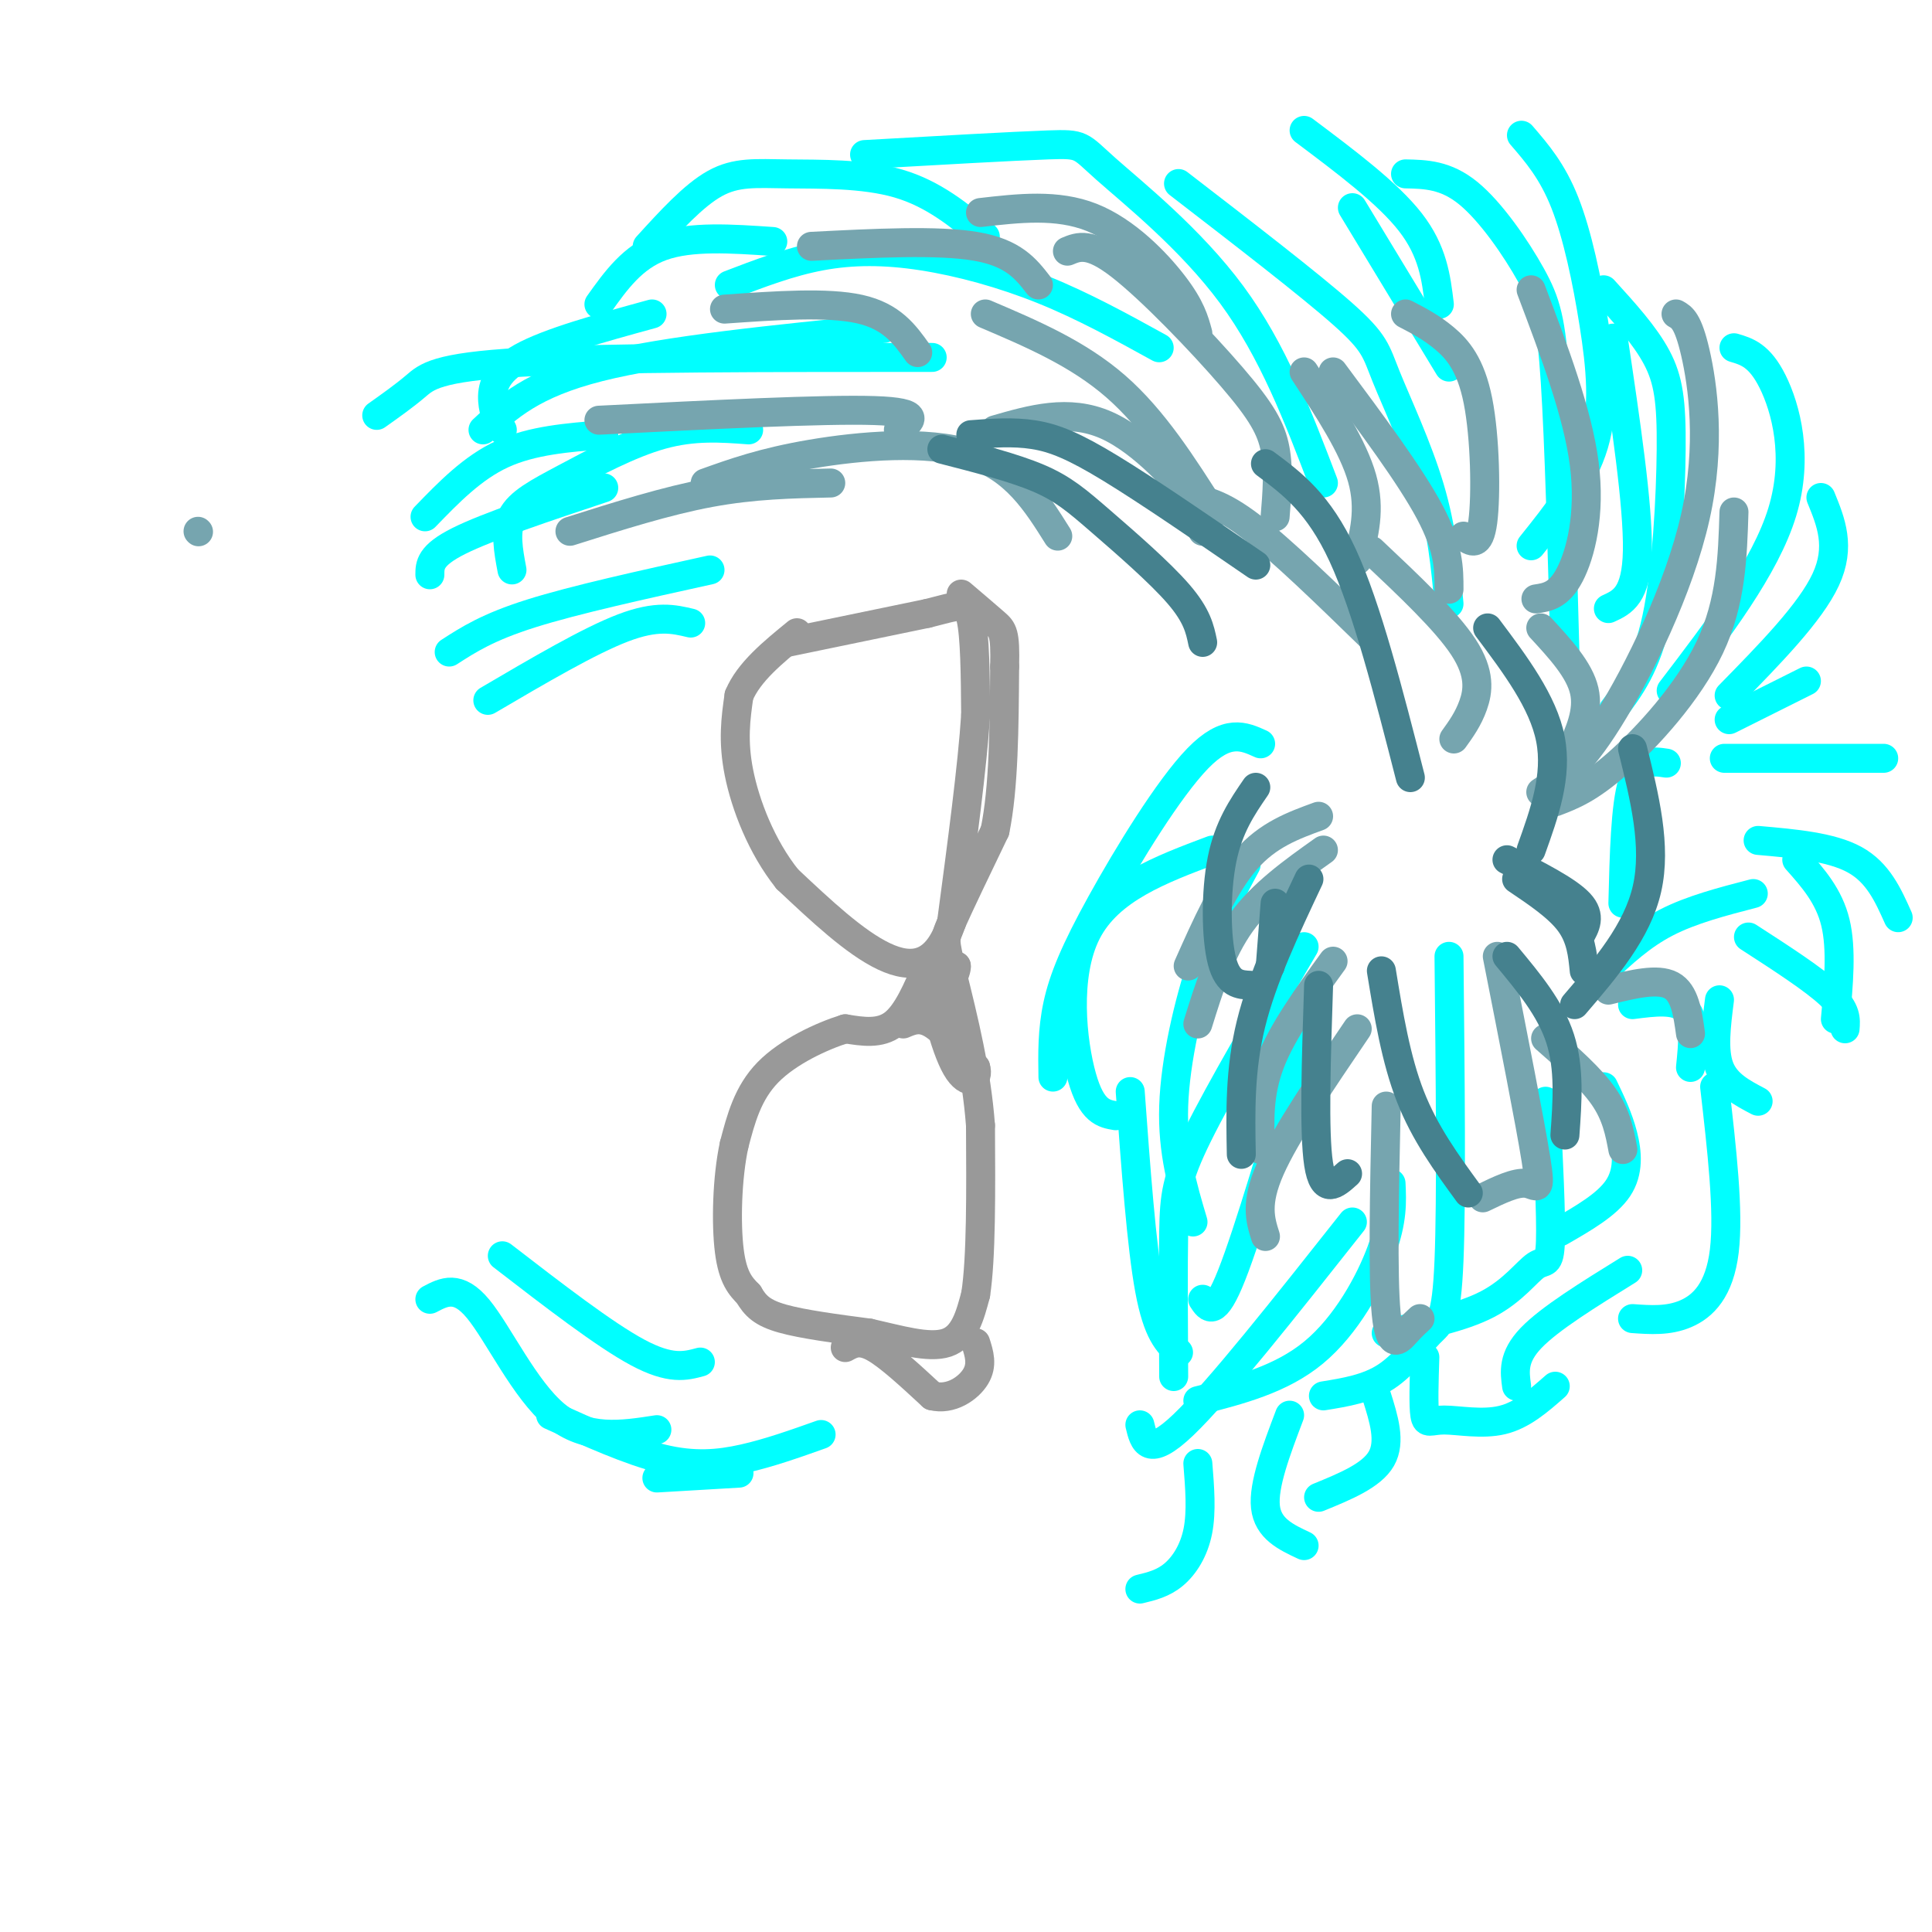 <svg viewBox='0 0 400 400' version='1.1' xmlns='http://www.w3.org/2000/svg' xmlns:xlink='http://www.w3.org/1999/xlink'><g fill='none' stroke='#999999' stroke-width='6' stroke-linecap='round' stroke-linejoin='round'><path d='M163,133c0.000,0.000 29.000,-6.000 29,-6'/><path d='M192,127c6.467,-1.600 8.133,-2.600 9,1c0.867,3.600 0.933,11.800 1,20'/><path d='M202,148c-0.667,10.500 -2.833,26.750 -5,43'/><path d='M197,191c-3.000,8.956 -8.000,9.844 -14,7c-6.000,-2.844 -13.000,-9.422 -20,-16'/><path d='M163,182c-5.333,-6.667 -8.667,-15.333 -10,-22c-1.333,-6.667 -0.667,-11.333 0,-16'/><path d='M153,144c2.000,-4.833 7.000,-8.917 12,-13'/><path d='M192,200c-2.083,4.917 -4.167,9.833 -7,12c-2.833,2.167 -6.417,1.583 -10,1'/><path d='M175,213c-4.800,1.489 -11.800,4.711 -16,9c-4.200,4.289 -5.600,9.644 -7,15'/><path d='M152,237c-1.489,6.822 -1.711,16.378 -1,22c0.711,5.622 2.356,7.311 4,9'/><path d='M155,268c1.378,2.378 2.822,3.822 7,5c4.178,1.178 11.089,2.089 18,3'/><path d='M180,276c6.089,1.356 12.311,3.244 16,2c3.689,-1.244 4.844,-5.622 6,-10'/><path d='M202,268c1.167,-7.500 1.083,-21.250 1,-35'/><path d='M203,233c-0.833,-11.167 -3.417,-21.583 -6,-32'/><path d='M197,201c-1.333,-6.356 -1.667,-6.244 0,-10c1.667,-3.756 5.333,-11.378 9,-19'/><path d='M206,172c1.833,-8.833 1.917,-21.417 2,-34'/><path d='M208,138c0.178,-7.022 -0.378,-7.578 -2,-9c-1.622,-1.422 -4.311,-3.711 -7,-6'/><path d='M187,212c1.750,-0.750 3.500,-1.500 6,0c2.500,1.500 5.750,5.250 9,9'/><path d='M202,221c0.845,2.500 -1.542,4.250 -4,0c-2.458,-4.250 -4.988,-14.500 -5,-19c-0.012,-4.500 2.494,-3.250 5,-2'/><path d='M198,200c0.167,1.167 -1.917,5.083 -4,9'/><path d='M175,279c1.500,-0.833 3.000,-1.667 6,0c3.000,1.667 7.500,5.833 12,10'/><path d='M193,289c3.867,0.978 7.533,-1.578 9,-4c1.467,-2.422 0.733,-4.711 0,-7'/></g>
<g fill='none' stroke='#00ffff' stroke-width='6' stroke-linecap='round' stroke-linejoin='round'><path d='M89,119c0.000,-2.000 0.000,-4.000 6,-7c6.000,-3.000 18.000,-7.000 30,-11'/><path d='M88,107c4.917,-5.083 9.833,-10.167 16,-13c6.167,-2.833 13.583,-3.417 21,-4'/><path d='M104,89c-0.911,-1.733 -1.822,-3.467 -2,-6c-0.178,-2.533 0.378,-5.867 6,-9c5.622,-3.133 16.311,-6.067 27,-9'/><path d='M124,63c3.500,-4.917 7.000,-9.833 13,-12c6.000,-2.167 14.500,-1.583 23,-1'/><path d='M134,51c4.798,-5.274 9.595,-10.548 14,-13c4.405,-2.452 8.417,-2.083 15,-2c6.583,0.083 15.738,-0.119 23,2c7.262,2.119 12.631,6.560 18,11'/><path d='M179,32c15.363,-0.869 30.726,-1.738 38,-2c7.274,-0.262 6.458,0.083 12,5c5.542,4.917 17.440,14.405 26,26c8.560,11.595 13.780,25.298 19,39'/><path d='M244,38c13.595,10.482 27.190,20.964 34,27c6.810,6.036 6.833,7.625 9,13c2.167,5.375 6.476,14.536 9,23c2.524,8.464 3.262,16.232 4,24'/><path d='M291,36c4.161,0.089 8.321,0.179 13,4c4.679,3.821 9.875,11.375 13,17c3.125,5.625 4.179,9.321 5,22c0.821,12.679 1.411,34.339 2,56'/><path d='M270,27c8.667,6.500 17.333,13.000 22,19c4.667,6.000 5.333,11.500 6,17'/><path d='M280,43c0.000,0.000 20.000,33.000 20,33'/><path d='M332,60c4.274,4.696 8.548,9.393 11,14c2.452,4.607 3.083,9.125 3,19c-0.083,9.875 -0.881,25.107 -3,35c-2.119,9.893 -5.560,14.446 -9,19'/><path d='M359,72c2.644,0.778 5.289,1.556 8,7c2.711,5.444 5.489,15.556 2,27c-3.489,11.444 -13.244,24.222 -23,37'/><path d='M377,103c2.083,5.083 4.167,10.167 1,17c-3.167,6.833 -11.583,15.417 -20,24'/><path d='M358,149c0.000,0.000 16.000,-8.000 16,-8'/><path d='M357,157c0.000,0.000 33.000,0.000 33,0'/><path d='M364,174c7.583,0.667 15.167,1.333 20,4c4.833,2.667 6.917,7.333 9,12'/><path d='M372,178c3.333,3.750 6.667,7.500 8,13c1.333,5.500 0.667,12.750 0,20'/><path d='M362,194c6.833,4.417 13.667,8.833 17,12c3.333,3.167 3.167,5.083 3,7'/><path d='M356,207c-0.667,5.250 -1.333,10.500 0,14c1.333,3.500 4.667,5.250 8,7'/><path d='M355,225c1.489,12.933 2.978,25.867 2,34c-0.978,8.133 -4.422,11.467 -8,13c-3.578,1.533 -7.289,1.267 -11,1'/><path d='M337,263c-8.083,5.000 -16.167,10.000 -20,14c-3.833,4.000 -3.417,7.000 -3,10'/><path d='M295,281c-0.161,5.000 -0.321,10.000 0,12c0.321,2.000 1.125,1.000 4,1c2.875,0.000 7.821,1.000 12,0c4.179,-1.000 7.589,-4.000 11,-7'/><path d='M285,289c1.500,4.750 3.000,9.500 1,13c-2.000,3.500 -7.500,5.750 -13,8'/><path d='M267,293c-2.750,7.250 -5.500,14.500 -5,19c0.500,4.500 4.250,6.250 8,8'/><path d='M248,303c0.400,4.978 0.800,9.956 0,14c-0.800,4.044 -2.800,7.156 -5,9c-2.200,1.844 -4.600,2.422 -7,3'/><path d='M261,154c-3.494,-1.589 -6.988,-3.179 -13,3c-6.012,6.179 -14.542,20.125 -20,30c-5.458,9.875 -7.845,15.679 -9,21c-1.155,5.321 -1.077,10.161 -1,15'/><path d='M251,176c-10.711,4.022 -21.422,8.044 -26,17c-4.578,8.956 -3.022,22.844 -1,30c2.022,7.156 4.511,7.578 7,8'/><path d='M258,179c-3.044,5.644 -6.089,11.289 -9,20c-2.911,8.711 -5.689,20.489 -6,30c-0.311,9.511 1.844,16.756 4,24'/><path d='M270,196c-8.733,14.911 -17.467,29.822 -22,39c-4.533,9.178 -4.867,12.622 -5,20c-0.133,7.378 -0.067,18.689 0,30'/><path d='M270,216c-5.750,19.583 -11.500,39.167 -15,48c-3.500,8.833 -4.750,6.917 -6,5'/><path d='M288,245c0.178,3.800 0.356,7.600 -2,14c-2.356,6.400 -7.244,15.400 -14,21c-6.756,5.600 -15.378,7.800 -24,10'/><path d='M280,253c-13.833,17.500 -27.667,35.000 -35,42c-7.333,7.000 -8.167,3.500 -9,0'/><path d='M300,198c0.262,25.173 0.524,50.345 0,63c-0.524,12.655 -1.833,12.792 -4,15c-2.167,2.208 -5.190,6.488 -9,9c-3.810,2.512 -8.405,3.256 -13,4'/><path d='M320,228c0.589,11.893 1.179,23.786 1,29c-0.179,5.214 -1.125,3.750 -3,5c-1.875,1.250 -4.679,5.214 -10,8c-5.321,2.786 -13.161,4.393 -21,6'/><path d='M332,225c1.533,3.200 3.067,6.400 4,10c0.933,3.600 1.267,7.600 -1,11c-2.267,3.400 -7.133,6.200 -12,9'/><path d='M336,187c0.250,-10.083 0.500,-20.167 2,-25c1.500,-4.833 4.250,-4.417 7,-4'/><path d='M332,201c3.917,-3.667 7.833,-7.333 13,-10c5.167,-2.667 11.583,-4.333 18,-6'/><path d='M338,208c4.500,-0.583 9.000,-1.167 11,1c2.000,2.167 1.500,7.083 1,12'/><path d='M193,74c-33.622,0.000 -67.244,0.000 -85,1c-17.756,1.000 -19.644,3.000 -22,5c-2.356,2.000 -5.178,4.000 -8,6'/><path d='M155,89c-5.673,-0.423 -11.345,-0.845 -18,1c-6.655,1.845 -14.292,5.958 -20,9c-5.708,3.042 -9.488,5.012 -11,8c-1.512,2.988 -0.756,6.994 0,11'/><path d='M147,118c-14.000,3.083 -28.000,6.167 -37,9c-9.000,2.833 -13.000,5.417 -17,8'/><path d='M143,129c-3.500,-0.833 -7.000,-1.667 -14,1c-7.000,2.667 -17.500,8.833 -28,15'/><path d='M104,260c10.583,8.167 21.167,16.333 28,20c6.833,3.667 9.917,2.833 13,2'/><path d='M89,269c2.911,-1.533 5.822,-3.067 10,2c4.178,5.067 9.622,16.733 16,22c6.378,5.267 13.689,4.133 21,3'/><path d='M114,293c8.178,3.689 16.356,7.378 23,9c6.644,1.622 11.756,1.178 17,0c5.244,-1.178 10.622,-3.089 16,-5'/><path d='M136,306c0.000,0.000 17.000,-1.000 17,-1'/><path d='M234,226c1.167,16.000 2.333,32.000 4,41c1.667,9.000 3.833,11.000 6,13'/><path d='M240,72c-7.827,-4.315 -15.655,-8.631 -24,-12c-8.345,-3.369 -17.208,-5.792 -25,-7c-7.792,-1.208 -14.512,-1.202 -21,0c-6.488,1.202 -12.744,3.601 -19,6'/><path d='M183,68c-22.583,2.250 -45.167,4.500 -59,8c-13.833,3.500 -18.917,8.250 -24,13'/><path d='M334,70c2.583,17.333 5.167,34.667 5,44c-0.167,9.333 -3.083,10.667 -6,12'/><path d='M315,28c3.202,3.708 6.405,7.417 9,14c2.595,6.583 4.583,16.042 6,25c1.417,8.958 2.262,17.417 0,25c-2.262,7.583 -7.631,14.292 -13,21'/></g>
<g fill='none' stroke='#76a5af' stroke-width='6' stroke-linecap='round' stroke-linejoin='round'><path d='M124,87c23.333,-1.167 46.667,-2.333 57,-2c10.333,0.333 7.667,2.167 5,4'/><path d='M150,64c10.667,-0.750 21.333,-1.500 28,0c6.667,1.500 9.333,5.250 12,9'/><path d='M168,51c13.083,-0.667 26.167,-1.333 34,0c7.833,1.333 10.417,4.667 13,8'/><path d='M203,44c7.933,-0.911 15.867,-1.822 23,1c7.133,2.822 13.467,9.378 17,14c3.533,4.622 4.267,7.311 5,10'/><path d='M221,52c2.315,-0.970 4.631,-1.940 11,3c6.369,4.940 16.792,15.792 23,23c6.208,7.208 8.202,10.774 9,15c0.798,4.226 0.399,9.113 0,14'/><path d='M270,77c5.083,7.750 10.167,15.500 12,22c1.833,6.500 0.417,11.750 -1,17'/><path d='M276,77c8.000,10.750 16.000,21.500 20,29c4.000,7.500 4.000,11.750 4,16'/><path d='M291,65c2.643,1.369 5.286,2.738 8,5c2.714,2.262 5.500,5.417 7,13c1.500,7.583 1.714,19.595 1,25c-0.714,5.405 -2.357,4.202 -4,3'/><path d='M317,60c4.822,12.756 9.644,25.511 11,36c1.356,10.489 -0.756,18.711 -3,23c-2.244,4.289 -4.622,4.644 -7,5'/><path d='M347,65c1.238,0.696 2.476,1.393 4,8c1.524,6.607 3.333,19.125 0,34c-3.333,14.875 -11.810,32.107 -18,42c-6.190,9.893 -10.095,12.446 -14,15'/><path d='M359,106c-0.289,9.333 -0.578,18.667 -5,28c-4.422,9.333 -12.978,18.667 -19,24c-6.022,5.333 -9.511,6.667 -13,8'/><path d='M118,110c10.000,-3.167 20.000,-6.333 29,-8c9.000,-1.667 17.000,-1.833 25,-2'/><path d='M146,100c6.022,-2.156 12.044,-4.311 22,-6c9.956,-1.689 23.844,-2.911 33,0c9.156,2.911 13.578,9.956 18,17'/><path d='M206,89c7.622,-2.200 15.244,-4.400 23,-1c7.756,3.400 15.644,12.400 19,17c3.356,4.600 2.178,4.800 1,5'/><path d='M204,65c9.583,4.083 19.167,8.167 27,15c7.833,6.833 13.917,16.417 20,26'/><path d='M273,169c-5.250,1.917 -10.500,3.833 -15,9c-4.500,5.167 -8.250,13.583 -12,22'/><path d='M274,176c-6.333,4.500 -12.667,9.000 -17,15c-4.333,6.000 -6.667,13.500 -9,21'/><path d='M276,199c-5.250,7.250 -10.500,14.500 -13,21c-2.500,6.500 -2.250,12.250 -2,18'/><path d='M281,213c-7.417,10.917 -14.833,21.833 -18,29c-3.167,7.167 -2.083,10.583 -1,14'/><path d='M287,229c-0.378,17.644 -0.756,35.289 0,43c0.756,7.711 2.644,5.489 4,4c1.356,-1.489 2.178,-2.244 3,-3'/><path d='M310,198c3.400,17.244 6.800,34.489 8,42c1.200,7.511 0.200,5.289 -2,5c-2.200,-0.289 -5.600,1.356 -9,3'/><path d='M320,215c4.667,4.083 9.333,8.167 12,12c2.667,3.833 3.333,7.417 4,11'/><path d='M333,205c5.083,-1.250 10.167,-2.500 13,-1c2.833,1.500 3.417,5.750 4,10'/><path d='M246,103c3.333,0.583 6.667,1.167 13,6c6.333,4.833 15.667,13.917 25,23'/><path d='M284,114c7.711,7.267 15.422,14.533 19,20c3.578,5.467 3.022,9.133 2,12c-1.022,2.867 -2.511,4.933 -4,7'/><path d='M319,130c4.000,4.333 8.000,8.667 9,13c1.000,4.333 -1.000,8.667 -3,13'/><path d='M41,110c0.000,0.000 0.100,0.100 0.1,0.1'/></g>
<g fill='none' stroke='#45818e' stroke-width='6' stroke-linecap='round' stroke-linejoin='round'><path d='M195,93c7.429,1.905 14.857,3.810 20,6c5.143,2.190 8.000,4.667 13,9c5.000,4.333 12.143,10.524 16,15c3.857,4.476 4.429,7.238 5,10'/><path d='M201,90c4.378,-0.333 8.756,-0.667 13,0c4.244,0.667 8.356,2.333 16,7c7.644,4.667 18.822,12.333 30,20'/><path d='M262,96c5.500,4.083 11.000,8.167 16,19c5.000,10.833 9.500,28.417 14,46'/><path d='M308,130c5.750,7.667 11.500,15.333 13,23c1.500,7.667 -1.250,15.333 -4,23'/><path d='M338,155c2.500,10.083 5.000,20.167 3,29c-2.000,8.833 -8.500,16.417 -15,24'/><path d='M260,163c-2.822,4.111 -5.644,8.222 -7,15c-1.356,6.778 -1.244,16.222 0,21c1.244,4.778 3.622,4.889 6,5'/><path d='M271,182c-4.833,10.250 -9.667,20.500 -12,30c-2.333,9.500 -2.167,18.250 -2,27'/><path d='M273,204c-0.500,15.250 -1.000,30.500 0,37c1.000,6.500 3.500,4.250 6,2'/><path d='M286,201c1.500,9.167 3.000,18.333 6,26c3.000,7.667 7.500,13.833 12,20'/><path d='M312,198c4.500,5.417 9.000,10.833 11,17c2.000,6.167 1.500,13.083 1,20'/><path d='M314,182c4.333,2.917 8.667,5.833 11,9c2.333,3.167 2.667,6.583 3,10'/><path d='M312,178c6.250,3.167 12.500,6.333 15,9c2.500,2.667 1.250,4.833 0,7'/><path d='M264,187c0.000,0.000 -1.000,13.000 -1,13'/></g>
</svg>